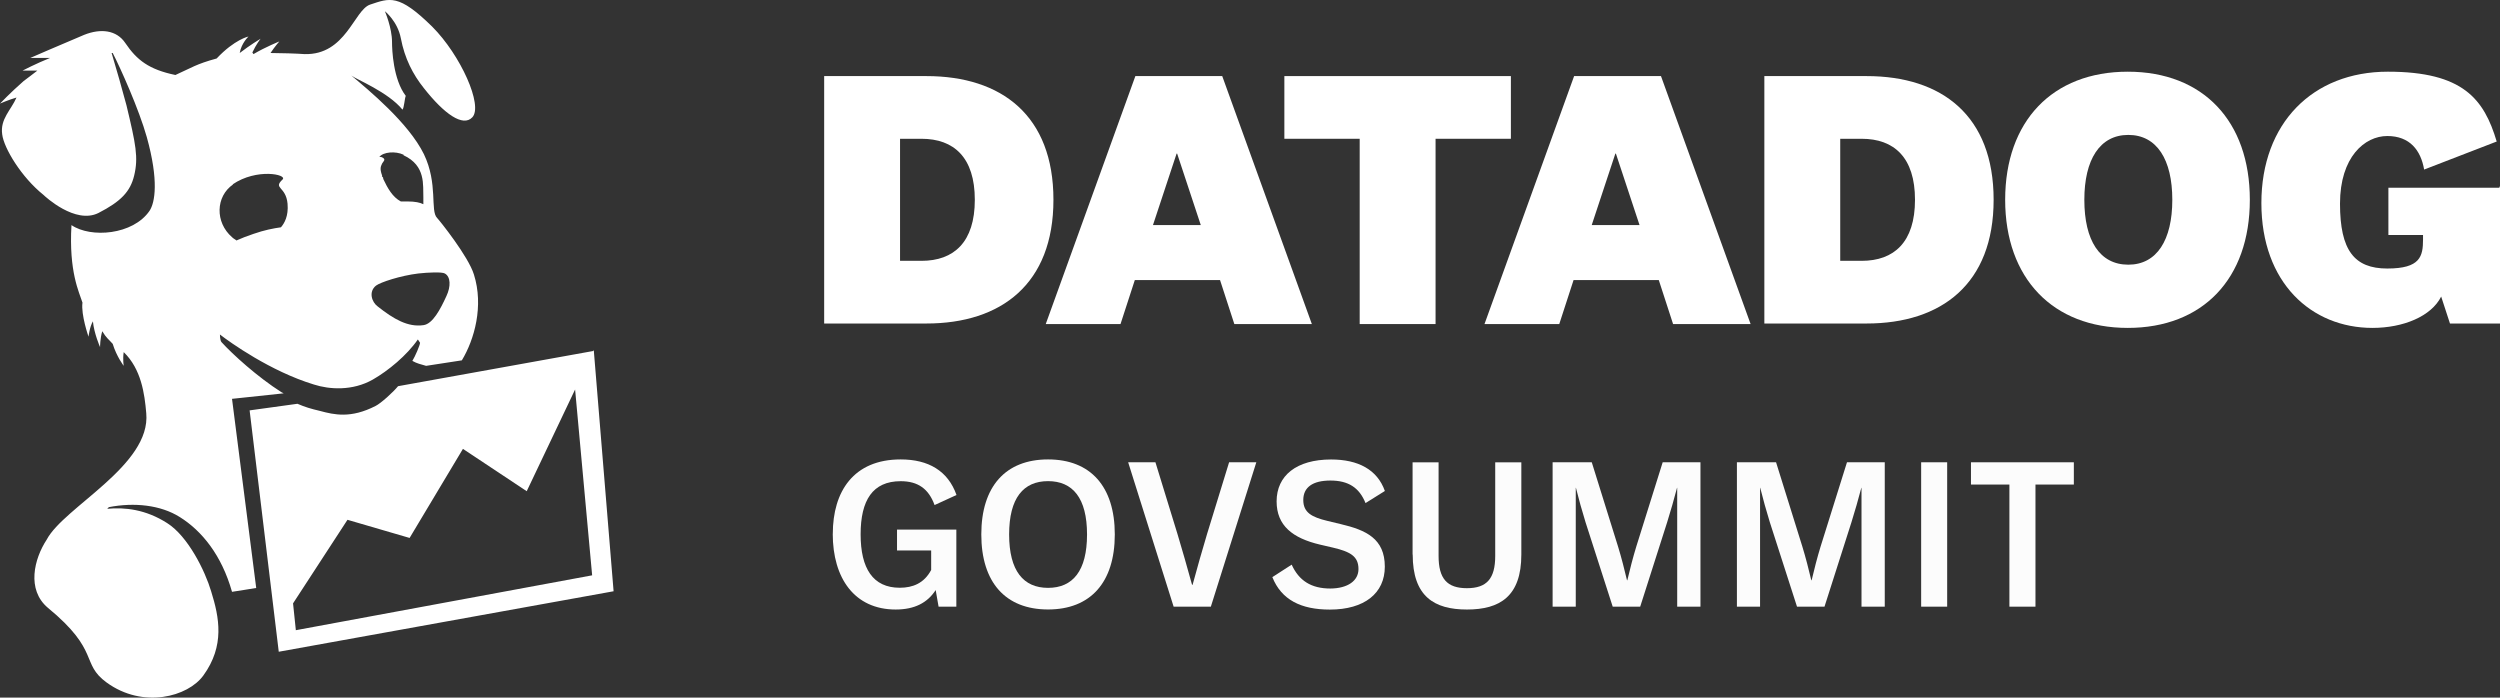 <?xml version="1.0" encoding="utf-8"?>
<svg xmlns="http://www.w3.org/2000/svg" id="Layer_2" data-name="Layer 2" viewBox="0 0 454.7 126.88">
  <rect x="0" y="0" width="454.7" height="126.88" fill="#333333" stroke="none"/>
  <defs>
    <style>
      .cls-1 {
        fill: #fff;
      }

      .cls-2 {
        fill: #fcfcfc;
      }
    </style>
  </defs>
  <g id="Layer_1-2" data-name="Layer 1">
    <g>
      <g>
        <path class="cls-2" d="M151.47,97.09c0-7.69,3.76-13.53,12.35-13.53,5.02,0,8.59,2.06,10.15,6.47l-3.99,1.83c-1.08-2.96-3.02-4.34-6.16-4.34-5.11,0-7.29,3.47-7.29,9.67s2.24,9.71,7.12,9.71c2.38,0,4.42-.82,5.71-3.23v-3.55h-6.21v-3.8h10.79v14.02h-3.23l-.53-3.02c-1.5,2.33-3.86,3.54-7.27,3.54-7.49,0-11.45-5.69-11.45-13.77Z"/>
        <path class="cls-2" d="M178.48,97.2c0-8.73,4.42-13.64,12.14-13.64s12.14,4.92,12.14,13.64-4.41,13.65-12.14,13.65-12.14-4.92-12.14-13.65ZM190.62,106.92c4.49,0,7.09-3.07,7.09-9.71s-2.61-9.7-7.09-9.7-7.08,3.06-7.08,9.7,2.61,9.71,7.08,9.71Z"/>
        <path class="cls-2" d="M205.2,84.08h4.95l4.02,13.08c.93,3.09,1.71,5.84,2.64,9.2h.1c.92-3.36,1.69-6.11,2.62-9.2l4.02-13.08h4.95l-8.27,26.26h-6.77l-8.27-26.26Z"/>
        <path class="cls-2" d="M231.41,104.97l3.52-2.27c1.32,2.91,3.55,4.34,7.04,4.34,3.14-.02,5.11-1.4,5.11-3.54,0-2.3-1.45-3.14-4.6-3.89l-2.41-.56c-4.94-1.17-7.88-3.43-7.88-7.86,0-4.68,3.6-7.62,9.91-7.62,4.91,0,8.4,1.83,9.78,5.73l-3.52,2.2c-1.13-2.81-3.12-4.1-6.38-4.1s-4.94,1.25-4.94,3.54,1.56,3.12,4.39,3.8l2.41.58c4.62,1.09,8.03,2.64,8.03,7.75,0,4.83-3.71,7.8-10,7.8-5.26,0-8.81-1.79-10.45-5.89Z"/>
        <path class="cls-2" d="M256.92,100.86v-16.77h4.73v17.02c0,4.13,1.53,5.87,5.15,5.87s5.15-1.74,5.15-5.87v-17.02h4.75v16.77c0,7.61-3.91,10-9.89,10s-9.87-2.4-9.87-10Z"/>
        <path class="cls-2" d="M282.4,84.08h7.11l4.79,15.36c.61,1.99,1.14,4.07,1.62,6.1h.06c.5-2.12,1.01-4.1,1.62-6.1l4.81-15.36h6.87v26.26h-4.23v-21.62h-.03c-.56,2.11-1.14,4.18-1.79,6.24l-4.91,15.38h-5l-4.95-15.38c-.64-2.06-1.21-4.13-1.74-6.24h-.03v21.62h-4.21v-26.26Z"/>
        <path class="cls-2" d="M315.92,84.08h7.11l4.79,15.36c.61,1.99,1.14,4.07,1.62,6.1h.06c.5-2.12,1.01-4.1,1.62-6.1l4.81-15.36h6.87v26.26h-4.23v-21.62h-.03c-.56,2.11-1.14,4.18-1.79,6.24l-4.91,15.38h-5l-4.95-15.38c-.64-2.06-1.21-4.13-1.74-6.24h-.03v21.62h-4.21v-26.26Z"/>
        <path class="cls-2" d="M349.42,84.08h4.73v26.26h-4.73v-26.26Z"/>
        <path class="cls-2" d="M365.46,88.13h-6.98v-4.05h18.71v4.05h-6.98v22.21h-4.74v-22.21Z"/>
      </g>
      <g>
        <path class="cls-1" d="M149.9,13.84h18.6c13.7,0,23.1,7.2,23.1,22.5s-9.5,22.5-23.1,22.5h-18.6V13.84ZM163.7,47.44h3.9c5.9,0,9.7-3.4,9.7-11.1s-3.8-11.1-9.7-11.1h-3.9v22.1h0v.1Z"/>
        <path class="cls-1" d="M221.8,50.94h-15.4l-2.6,8h-13.6l16.3-45.1h15.8l16.3,45.1h-14.1l-2.6-8h-.1ZM209.6,40.94h8.8l-4.3-13h-.1l-4.3,13h-.1Z"/>
        <path class="cls-1" d="M247.3,58.84V25.24h-13.7v-11.4h41.2v11.4h-13.7v33.7h-13.8v-.1Z"/>
        <path class="cls-1" d="M301.6,50.94h-15.4l-2.6,8h-13.6l16.3-45.1h15.8l16.3,45.1h-14.1l-2.6-8h-.1ZM289.4,40.94h8.8l-4.3-13h-.1l-4.3,13h-.1Z"/>
        <path class="cls-1" d="M320.9,13.84h18.6c13.7,0,23.1,7.2,23.1,22.5s-9.5,22.5-23.1,22.5h-18.6V13.84ZM334.7,47.44h3.9c5.9,0,9.7-3.4,9.7-11.1s-3.8-11.1-9.7-11.1h-3.9v22.1h0v.1Z"/>
        <path class="cls-1" d="M409.2,36.34c0,14.4-8.6,23.3-22.2,23.3s-22.3-9-22.3-23.3,8.6-23.3,22.3-23.3,22.2,9,22.2,23.3ZM379.1,36.34c0,7.4,2.8,11.8,8,11.8s8-4.5,8-11.8-2.8-11.8-8-11.8-8,4.5-8,11.8Z"/>
        <path class="cls-1" d="M454.7,33.94v24.9h-9.1l-1.6-4.9c-1.8,3.6-6.9,5.7-12.5,5.7-11.1,0-20.2-8.2-20.2-22.7s9.3-23.9,23-23.9,17.5,5,19.8,12.7l-13.2,5.1c-.6-3.5-2.6-6.1-6.7-6.1s-8.6,3.8-8.6,12.3,2.6,11.8,8.6,11.8,6.5-2.2,6.5-5.3v-.8h-6.3v-8.6h20.2v-.2h.1Z"/>
      </g>
      <path class="cls-1" d="M107.9,63.84l-35.5,6.4c-.9,1.1-3.1,3.1-4.1,3.6-4.5,2.3-7.5,1.6-10.1.9-1.7-.4-2.7-.7-4.1-1.3l-8.7,1.2,5.3,43.9,60.9-11-3.6-43.8h-.1v.1ZM53.8,114.54l-.5-4.8,9.9-15.2,11.3,3.3,9.7-16.2,11.6,7.7,8.8-18.5,3.1,33.8-54,10h.1v-.1ZM51.2,71.34c-4.4-2.8-8.9-6.9-10.9-9.1-.3-.3-.3-1.4-.3-1.4,1.8,1.4,9.2,6.7,17.1,9.1,2.8.9,7,1.2,10.7-.9,2.8-1.6,6.2-4.4,8.2-7.3l.4.6c0,.4-.9,2.5-1.4,3.3.9.5,1.5.6,2.5.9l6.5-1c2.3-3.8,4-9.9,2.2-15.6-1-3.3-6.3-9.9-6.7-10.3-1.3-1.3.2-6.2-2.4-11.6-2.8-5.7-10.1-11.7-13.2-14.3.9.7,6.7,3,9.3,6.2.3-.3.4-2.1.6-2.5-2.3-3-2.5-8.4-2.5-9.8,0-2.6-1.3-5.6-1.3-5.6,0,0,2.3,1.8,2.9,4.9.7,3.7,2.2,6.6,4.2,9.1,3.7,4.7,7.1,7.1,8.8,5.3,2-2.1-2.1-11.3-7.3-16.5-6.1-6-7.7-5.2-11.3-4-2.9,1-4.4,9.2-11.9,9-1.3-.1-4.5-.2-6.2-.2.8-1.2,1.6-2.1,1.6-2.1,0,0-2.5,1-4.7,2.3l-.2-.3c.7-1.5,1.5-2.5,1.5-2.5,0,0-2,1.2-3.8,2.6.3-1.8,1.6-3,1.6-3,0,0-2.5.5-5.8,4-3.7,1-4.6,1.7-7.5,3-4.8-1-7-2.7-9.1-5.8-1.6-2.4-4.5-2.7-7.5-1.5-4.3,1.8-9.8,4.2-9.8,4.2h3.6c-2.5,1-5,2.3-5,2.3h2.7c-1,.8-1.6,1.2-2.5,1.9-2.4,2.1-4.3,4.1-4.3,4.1,0,0,1.6-.7,3-1.1-1,2.3-3,3.9-2.6,6.7.3,2.5,3.5,7.8,7.5,11,.3.3,5.8,5.4,10,3.3,4.1-2.1,5.8-3.9,6.5-6.8.8-3.3.3-5.7-1.4-12.8-.6-2.3-2-7.2-2.7-9.5h.2c1.4,2.7,4.8,10.3,6.2,15.3,2.2,7.9,1.5,11.9.5,13.4-3,4.4-10.7,5-14.2,2.6-.5,8.5,1.4,12.2,2,14.1-.3,2.2,1.1,6.2,1.1,6.2,0,0,.2-1.8.8-2.8.2,2.2,1.3,4.7,1.3,4.7,0,0,0-1.6.4-2.9.7,1.2,1.2,1.5,1.9,2.3.7,2.3,2,4,2,4,0,0-.2-1.2,0-2.5,3.2,3.1,3.8,7.6,4.1,11.1.9,9.5-15,17.1-18.1,23-2.3,3.5-3.7,9.1.2,12.4,9.6,7.9,5.9,10.1,10.7,13.6,6.6,4.8,14.8,2.6,17.6-1.3,3.9-5.4,2.9-10.5,1.4-15.3-1.1-3.7-4.2-10-8-12.4-3.9-2.5-7.7-2.9-10.9-2.6l.3-.3c4.6-.9,9.4-.4,12.9,1.8,4,2.5,7.6,6.9,9.5,13.6,2.1-.3,2.4-.4,4.4-.7l-4.4-34.4,9.4-1-.4-.2h0ZM73.4,28.24c4.1,1.9,3.5,5.5,3.6,7.6v1.3c-.6-.3-1.5-.5-2.9-.5s-.8,0-1.2,0c-1.5-.8-2.4-2.4-3.2-4.1,0-.2,0-.3-.2-.4v-.2h0c-.5-1.4-.2-1.7,0-2.2.2-.4.9-.8-.2-1.2h-.3c.7-.9,2.9-1.1,4.4-.4v.1ZM68.4,51.94c.8-.6,4.4-1.8,7.7-2.2,1.8-.2,4.3-.3,4.8,0,1.1.6,1.1,2.4.3,4.1-1.1,2.4-2.5,5.1-4.2,5.3-2.8.4-5.4-1.1-8.3-3.4-1.1-.8-1.7-2.7-.3-3.8ZM42.3,33.54c4.4-3,10-1.8,9.1-.9-1.8,1.7.6,1.2.9,4.4.2,2.3-.6,3.6-1.2,4.3-1.4.2-3,.5-5,1.2-1.2.4-2.2.8-3.1,1.2-.2-.2-.5-.3-.8-.6-3.1-2.7-3-7.4.2-9.6,0,0-.1,0-.1,0Z"/>
    </g>
  </g>
</svg>